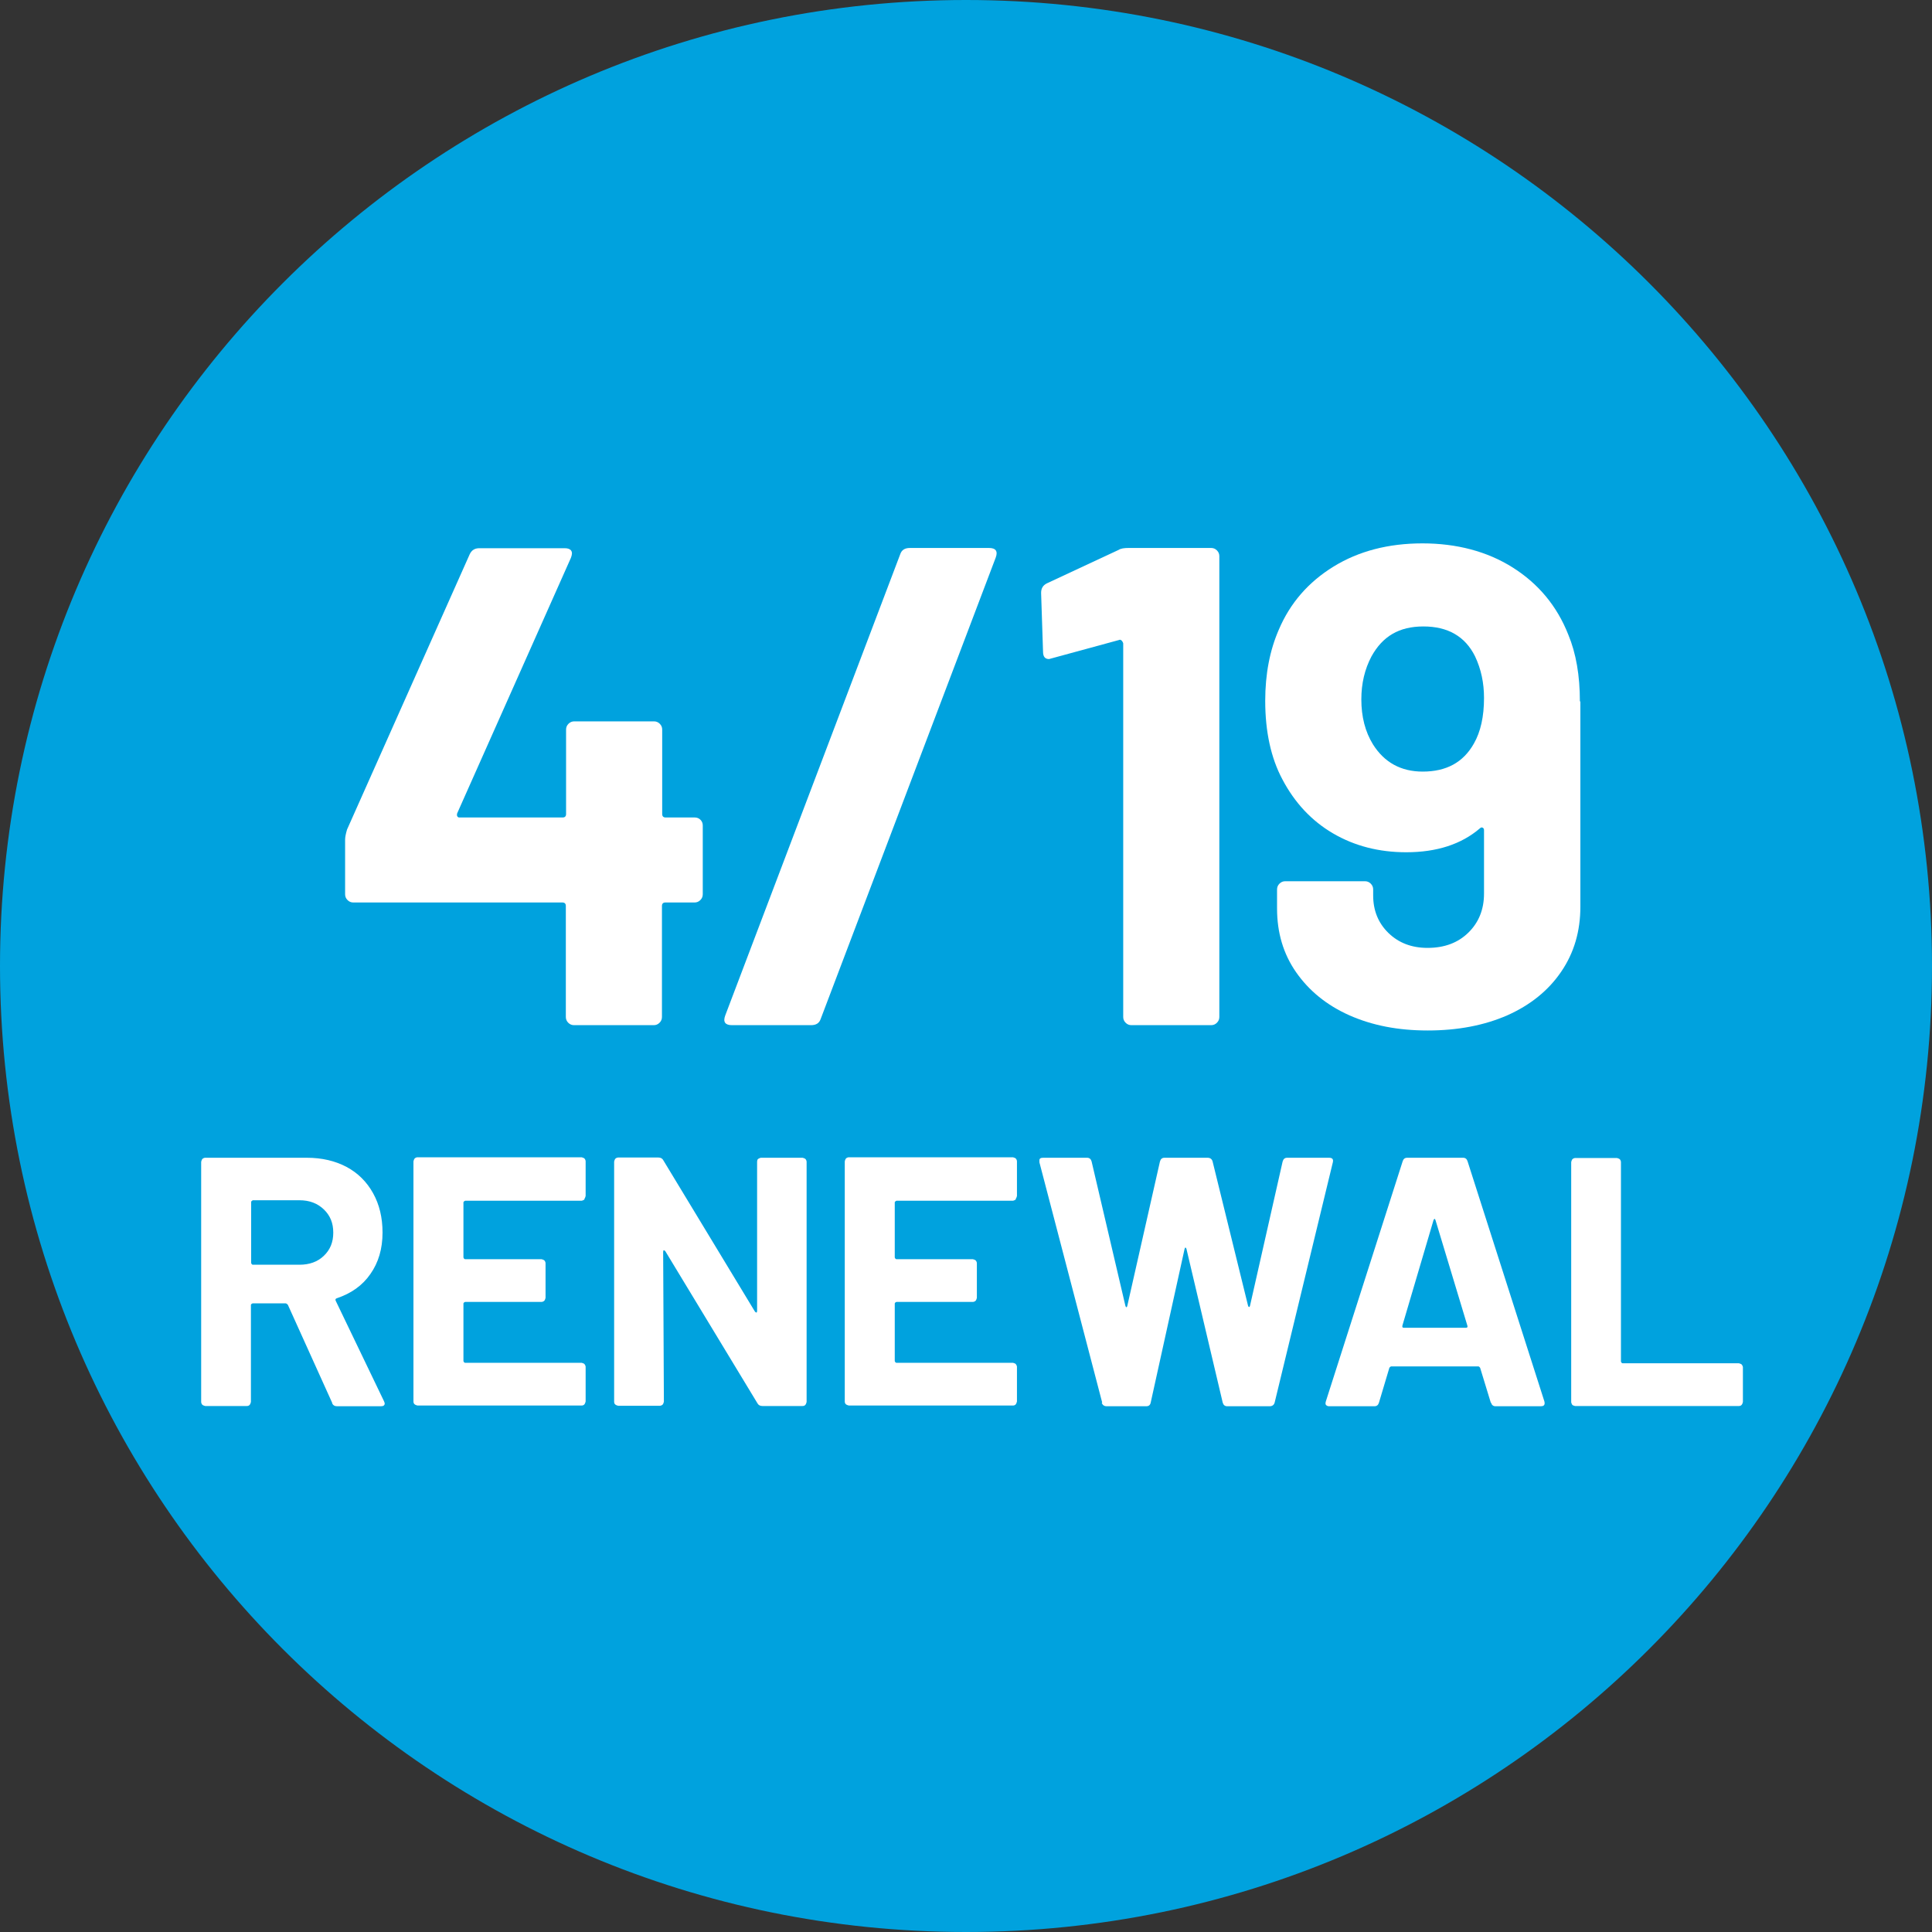 <?xml version="1.0" encoding="UTF-8"?>
<svg id="_レイヤー_2" data-name="レイヤー 2" xmlns="http://www.w3.org/2000/svg" viewBox="0 0 80 80">
  <rect x="0" y="0" width="80" height="80" fill="#333333" stroke="none"/>
  <defs>
    <style>
      .cls-1 {
        fill: #00a2de;
      }

      .cls-2 {
        fill: #fff;
      }
    </style>
  </defs>
  <g id="_レイヤー_1-2" data-name="レイヤー 1">
    <g>
      <path class="cls-1" d="M0,40C0,17.91,17.91,0,40,0s40,17.91,40,40-17.9,40-40,40S0,62.1,0,40Z"/>
      <g>
        <path class="cls-2" d="M29,33.94c.07.07.1.15.1.24v2.85c0,.09-.03.17-.1.24-.07.07-.15.1-.24.1h-1.21c-.09,0-.14.05-.14.14v4.6c0,.09-.03.17-.1.24-.07.07-.15.1-.24.1h-3.3c-.09,0-.17-.03-.24-.1-.07-.07-.1-.15-.1-.24v-4.6c0-.09-.05-.14-.14-.14h-8.66c-.09,0-.17-.03-.24-.1-.07-.07-.1-.15-.1-.24v-2.26c0-.11.03-.25.08-.42l5.08-11.4c.08-.17.21-.25.4-.25h3.53c.13,0,.22.03.27.1.05.07.04.17-.01.3l-4.71,10.58s-.02.08,0,.11c.02.04.05.06.08.06h4.29c.09,0,.14-.05.14-.14v-3.5c0-.09.03-.17.1-.24s.15-.1.24-.1h3.3c.09,0,.17.03.24.1s.1.15.1.24v3.5c0,.09.05.14.14.14h1.21c.09,0,.17.03.24.1Z"/>
        <path class="cls-2" d="M30.03,42.05l7.25-19.11c.06-.17.19-.25.4-.25h3.27c.28,0,.38.13.28.4l-7.25,19.11c-.06.17-.19.25-.4.25h-3.27c-.28,0-.38-.13-.28-.4Z"/>
        <path class="cls-2" d="M46.73,22.69h3.42c.09,0,.17.03.24.1s.1.15.1.24v19.08c0,.09-.03.17-.1.24s-.15.1-.24.1h-3.3c-.09,0-.17-.03-.24-.1-.07-.07-.1-.15-.1-.24v-15.47s-.02-.07-.06-.11-.08-.05-.11-.03l-2.79.76-.11.03c-.17,0-.25-.1-.25-.31l-.08-2.43c0-.19.08-.32.25-.4l2.96-1.38c.09-.06.23-.08.42-.08Z"/>
        <path class="cls-2" d="M65.44,29.04v8.5c0,1.02-.26,1.91-.79,2.69-.53.78-1.27,1.38-2.23,1.81-.96.42-2.06.63-3.3.63s-2.3-.21-3.25-.63c-.94-.42-1.67-1.02-2.2-1.78-.53-.76-.79-1.64-.79-2.64v-.79c0-.09.03-.17.1-.24s.15-.1.24-.1h3.3c.09,0,.17.03.24.1.07.07.1.15.1.24v.25c0,.62.21,1.14.63,1.55.42.41.96.62,1.62.62.7,0,1.26-.21,1.69-.63.43-.42.65-.96.65-1.62v-2.62c0-.06-.02-.09-.06-.11-.04-.02-.08,0-.11.03-.77.66-1.79.99-3.05.99-1.13,0-2.14-.26-3.03-.78-.89-.52-1.59-1.27-2.1-2.24-.47-.88-.71-1.97-.71-3.25,0-1.11.19-2.09.56-2.94.47-1.11,1.23-1.98,2.27-2.62,1.04-.64,2.27-.96,3.68-.96s2.68.33,3.74,1c1.06.67,1.83,1.59,2.3,2.78.32.77.48,1.69.48,2.77ZM61.03,30.79c.28-.49.42-1.12.42-1.89,0-.62-.12-1.19-.37-1.72-.41-.83-1.13-1.24-2.14-1.24s-1.69.41-2.15,1.24c-.28.53-.42,1.12-.42,1.78,0,.72.16,1.34.48,1.86.47.75,1.16,1.13,2.06,1.13.98,0,1.68-.38,2.12-1.16Z"/>
        <path class="cls-2" d="M13.76,58.1l-1.84-4.07s-.05-.06-.09-.06h-1.37s-.07.02-.07.07v4.01s-.02.09-.05.12c-.03.04-.08.05-.12.05h-1.72s-.09-.02-.12-.05c-.03-.03-.05-.08-.05-.12v-9.94s.02-.09.05-.12.08-.05.12-.05h4.2c.63,0,1.18.13,1.65.38.47.25.84.62,1.1,1.09.26.47.39,1.01.39,1.63,0,.67-.17,1.24-.5,1.71-.33.48-.8.81-1.4,1.01-.05.02-.06.05-.04.1l2,4.16s.03.07.03.09c0,.08-.05.12-.16.12h-1.81c-.1,0-.17-.04-.21-.13ZM10.4,49.79v2.51s.02.07.07.07h1.93c.41,0,.75-.12,1.01-.37s.39-.56.39-.96-.13-.71-.39-.96-.59-.38-1.01-.38h-1.93s-.07.03-.07.07Z"/>
        <path class="cls-2" d="M24.2,49.67s-.08.05-.12.05h-4.82s-.07.03-.07.07v2.28s.02.07.07.07h3.16s.09.02.12.05.05.08.05.12v1.43s-.02.09-.05.12-.08.05-.12.05h-3.16s-.07.02-.07.07v2.38s.02.07.07.07h4.82s.09.02.12.05c.03.04.05.08.05.12v1.43s-.02.09-.05.12c-.03.04-.08.05-.12.05h-6.79s-.09-.02-.12-.05c-.04-.03-.05-.08-.05-.12v-9.94s.02-.09.05-.12c.03-.03.08-.05.12-.05h6.79s.09.02.12.05.05.08.05.12v1.43s-.02.09-.05.12Z"/>
        <path class="cls-2" d="M31.39,47.99s.08-.05.12-.05h1.72s.09.02.12.05.05.08.05.12v9.94s-.02.09-.05.12c-.03.04-.08.05-.12.05h-1.66c-.1,0-.17-.04-.21-.12l-3.81-6.29s-.04-.04-.06-.04c-.02,0-.03.03-.03.07l.03,6.2s-.02.09-.05.12-.08.05-.12.05h-1.72s-.09-.02-.12-.05c-.04-.03-.05-.08-.05-.12v-9.94s.02-.09.05-.12c.03-.03.08-.05.12-.05h1.66c.1,0,.17.04.21.12l3.79,6.26s.04.04.06.04.03-.03.03-.07v-6.17s0-.09.04-.12Z"/>
        <path class="cls-2" d="M42.06,49.67s-.08.05-.12.05h-4.82s-.07.03-.07.07v2.28s.02.07.07.07h3.16s.09.02.12.05.05.08.05.12v1.43s-.02.09-.05.12-.08.05-.12.05h-3.16s-.07.02-.07.07v2.38s.02.07.07.07h4.82s.09.02.12.05c.03.04.05.08.05.12v1.43s-.02.09-.05.12c-.03.04-.08.05-.12.05h-6.79s-.09-.02-.12-.05c-.04-.03-.05-.08-.05-.12v-9.94s.02-.09.05-.12c.03-.03.08-.05.12-.05h6.79s.09.02.12.05.05.08.05.12v1.43s-.02.09-.05.12Z"/>
        <path class="cls-2" d="M45.64,58.08l-2.6-9.95v-.06c-.01-.09.04-.13.15-.13h1.82c.1,0,.16.05.19.15l1.4,5.98s.02.06.04.06.03-.02.04-.06l1.35-5.97c.03-.11.09-.16.19-.16h1.78c.11,0,.18.05.21.15l1.47,5.98s.02.05.04.05.03-.01.04-.05l1.35-5.97c.03-.11.09-.16.19-.16h1.73c.14,0,.19.06.16.19l-2.41,9.95c-.03.1-.1.15-.21.15h-1.75c-.1,0-.16-.05-.19-.15l-1.5-6.36s-.02-.06-.04-.06-.03.02-.04.06l-1.4,6.35c-.02.11-.08.16-.19.16h-1.63c-.11,0-.18-.05-.21-.15Z"/>
        <path class="cls-2" d="M61.73,58.08l-.44-1.44s-.04-.06-.07-.06h-3.62s-.05.02-.07.06l-.43,1.44c-.03.1-.09.15-.19.15h-1.87c-.06,0-.1-.02-.13-.05-.03-.03-.03-.08-.01-.15l3.18-9.94c.03-.1.09-.15.19-.15h2.31c.1,0,.16.05.19.15l3.18,9.94s.01.04.01.07c0,.09-.05.13-.16.13h-1.87c-.1,0-.16-.05-.19-.15ZM58.11,54.98h2.59c.06,0,.08-.03.06-.09l-1.32-4.37s-.03-.06-.04-.05-.03.02-.04.05l-1.29,4.37c-.01.06,0,.09.06.09Z"/>
        <path class="cls-2" d="M65.11,58.18s-.05-.08-.05-.12v-9.94s.02-.09.05-.12.08-.05.12-.05h1.72s.09.02.12.05.05.08.05.12v8.26s.02.07.07.07h4.81s.09.02.12.05c.03.04.05.08.05.12v1.43s-.02.09-.05.12c-.03.04-.08.05-.12.05h-6.78s-.09-.02-.12-.05Z"/>
      </g>
    </g>
  </g>
</svg>